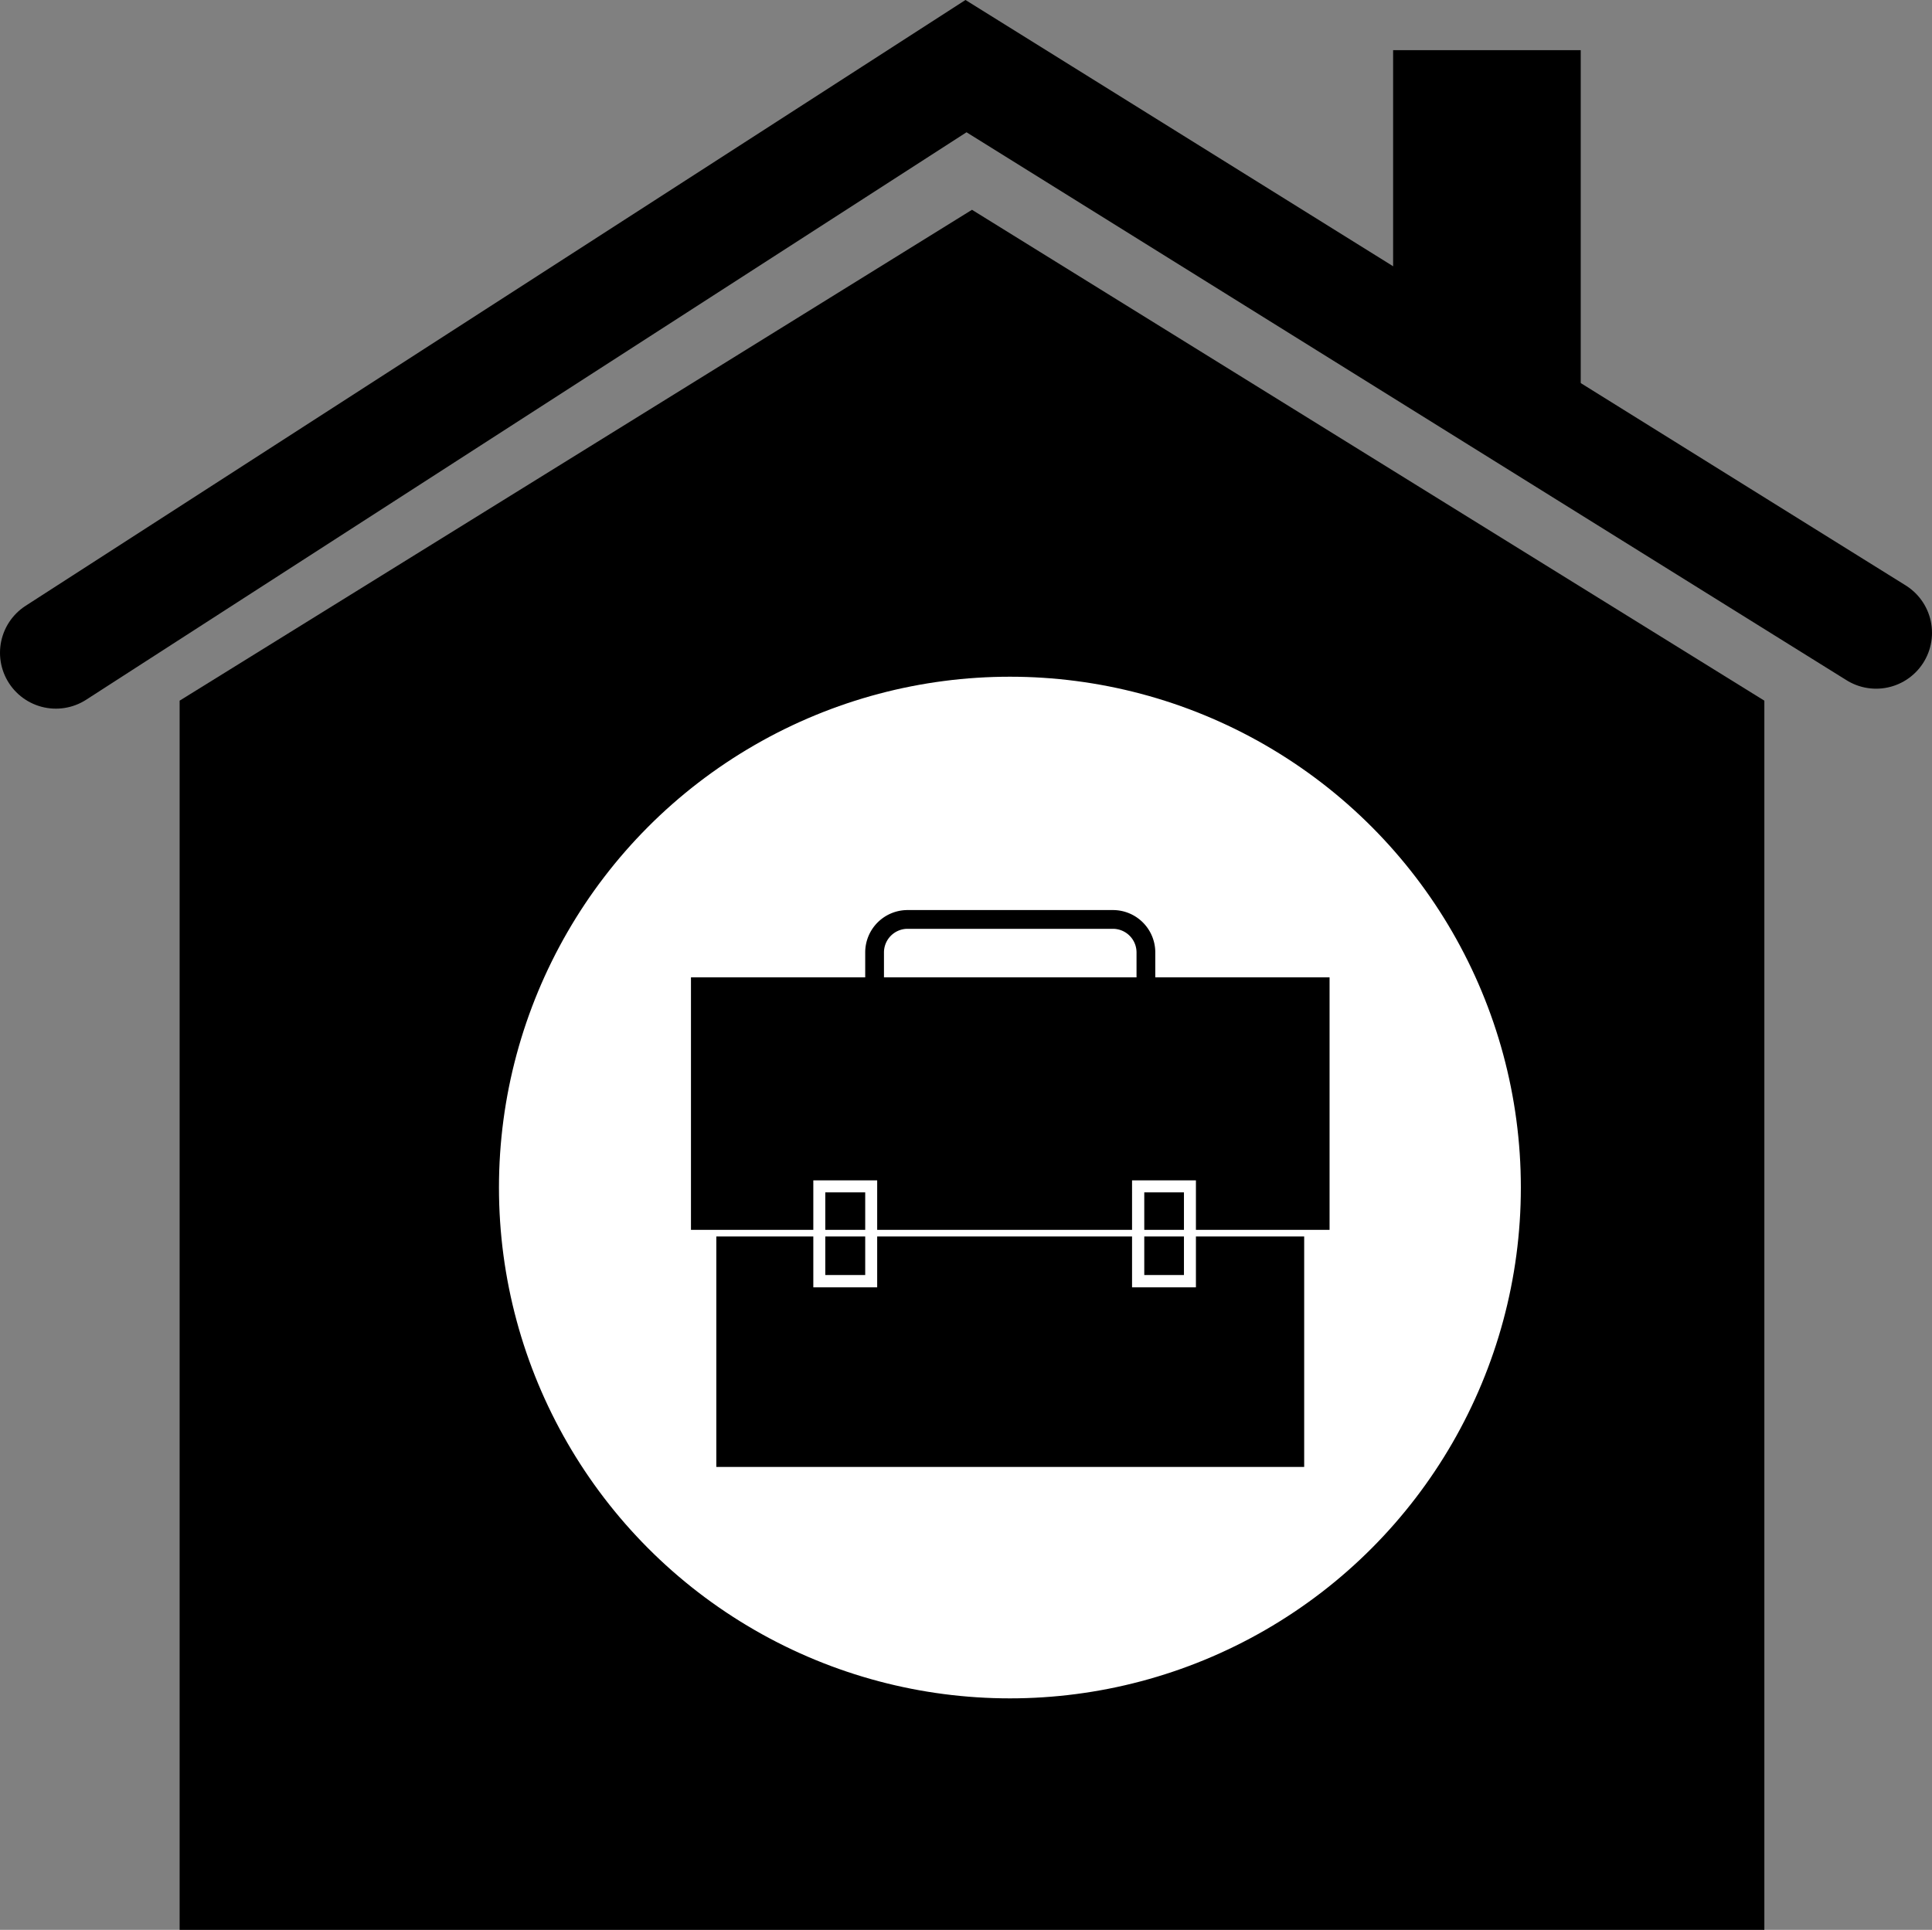 <svg xmlns="http://www.w3.org/2000/svg" viewBox="0 0 484 483.57"><rect x="0" y="0" width="484" height="483.57" fill="#808080" stroke="none"/><defs><style>.a{fill:none;stroke-linecap:round;stroke-width:28px;}.a,.b{stroke:#000;stroke-miterlimit:10;}.b,.c{fill:#fff;}.b{stroke-width:12px;}</style></defs><polygon points="442 483.57 45 483.57 45 175.57 243.5 52.57 442 175.57 442 483.57"/><polyline class="a" points="14 163.57 242 16.57 470 158.57"/><polygon points="396 102.57 349 95.57 349 12.57 396 12.57 396 102.57"/><circle class="b" cx="253" cy="297.57" r="134"/><rect x="173.1" y="244.9" width="159.98" height="63.27"/><rect x="179.45" y="309.83" width="147.27" height="57.75"/><path d="M994.81,514.17a5.92,5.92,0,0,1,5.91,5.91v18a5.92,5.92,0,0,1-5.91,5.92H943.37a5.93,5.93,0,0,1-5.92-5.92v-18a5.92,5.92,0,0,1,5.92-5.91h51.44m0-4.7H943.37a10.61,10.61,0,0,0-10.62,10.61v18a10.61,10.61,0,0,0,10.62,10.61h51.44a10.61,10.61,0,0,0,10.61-10.61v-18a10.61,10.61,0,0,0-10.61-10.61Z" transform="translate(-716 -281.43)"/><path class="c" d="M932.75,580.2v20.72h-10V580.2h10m3-3h-16V604h16v-26.8Z" transform="translate(-716 -281.43)"/><path class="c" d="M1012.6,580.2v20.72h-9.94V580.2h9.94m3-3h-16V604h16v-26.8Z" transform="translate(-716 -281.43)"/></svg>